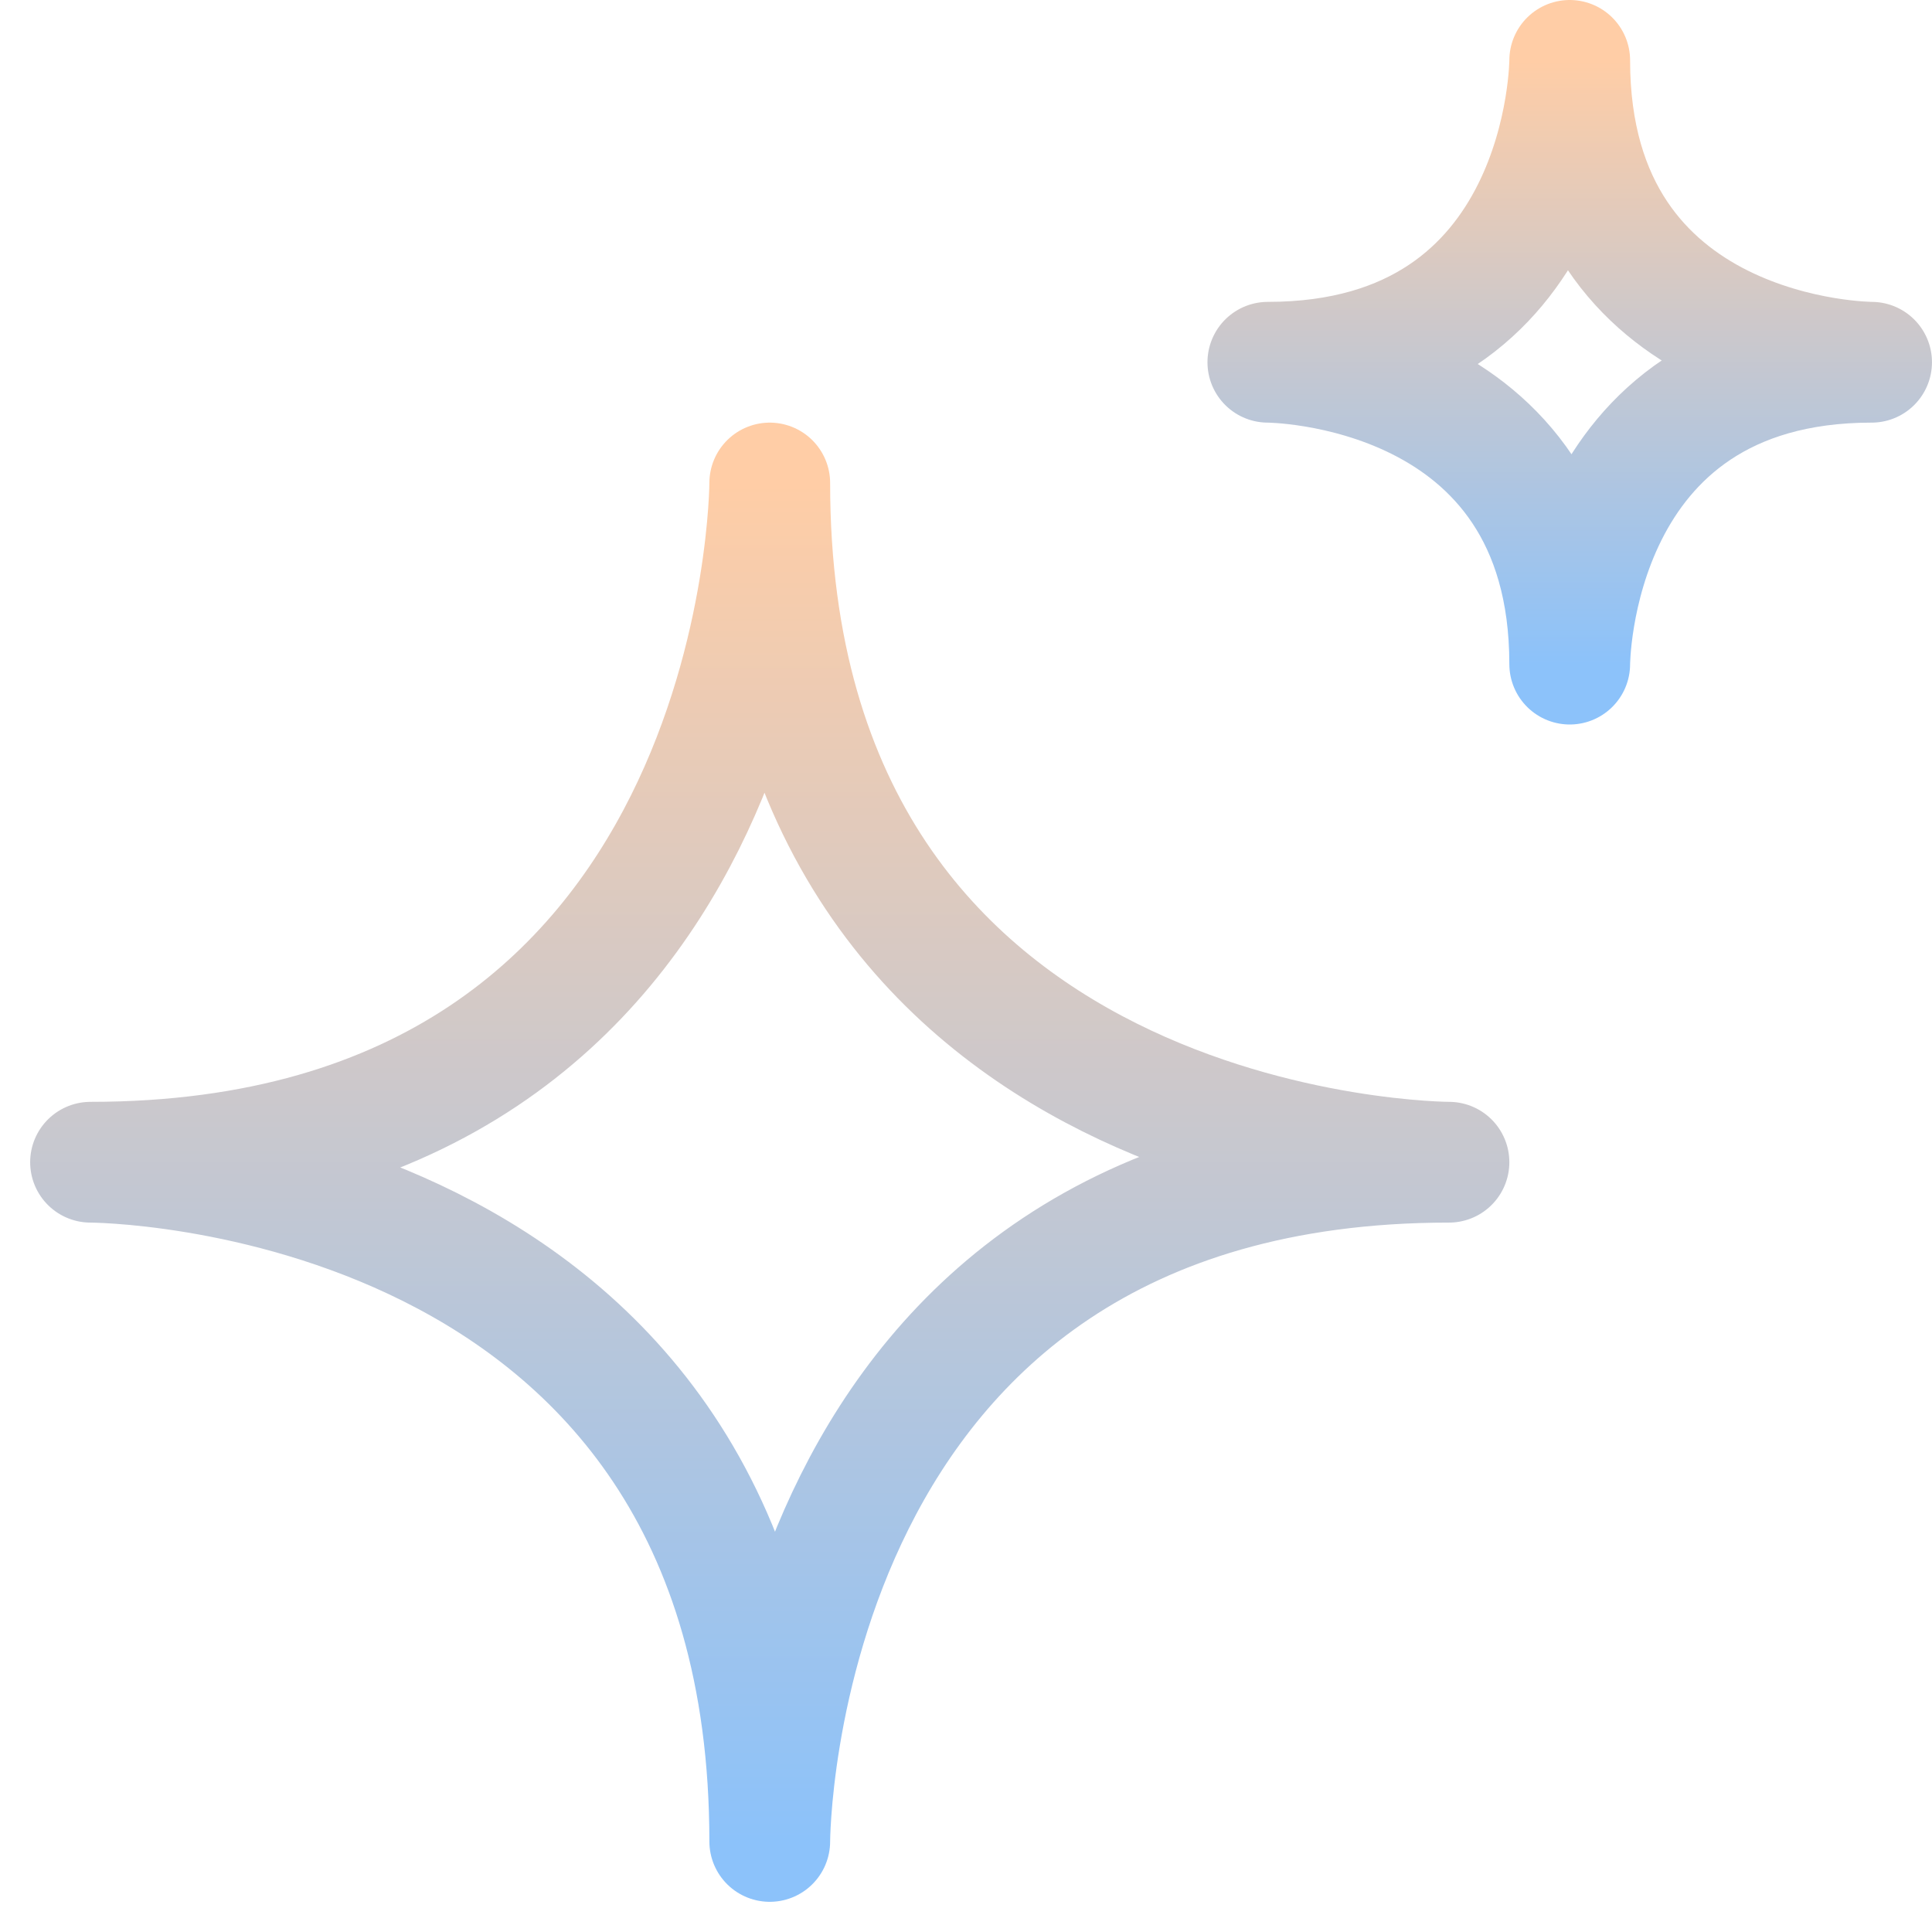 <svg width="64" height="64" viewBox="0 0 64 64" fill="none" xmlns="http://www.w3.org/2000/svg">
<g clip-path="url(#clip0_2242_1648)">
<path d="M25.499 16C25.499 16 25.499 38.5 2.999 38.5C2.999 38.5 25.499 38.5 25.499 61C25.499 61 25.499 38.5 47.999 38.5C47.999 38.5 25.499 38.5 25.499 16Z" stroke="url(#paint0_linear_2242_1648)" stroke-width="4" stroke-linejoin="round"/>
<path d="M51.999 2C51.999 2 51.999 12 41.999 12C41.999 12 51.999 12 51.999 22C51.999 22 51.999 12 61.999 12C61.999 12 51.999 12 51.999 2Z" stroke="url(#paint1_linear_2242_1648)" stroke-width="4" stroke-linejoin="round"/>
</g>
<defs>
<linearGradient id="paint0_linear_2242_1648" x1="25.499" y1="16" x2="25.499" y2="61" gradientUnits="userSpaceOnUse">
<stop stop-color="#FFCDA6"/>
<stop offset="1" stop-color="#8CC2FA"/>
</linearGradient>
<linearGradient id="paint1_linear_2242_1648" x1="51.999" y1="2" x2="51.999" y2="22" gradientUnits="userSpaceOnUse">
<stop stop-color="#FFCDA6"/>
<stop offset="1" stop-color="#8CC2FA"/>
</linearGradient>
<clipPath id="clip0_2242_1648">
<rect width="64" height="64" fill="white" transform="translate(-0.001)"/>
</clipPath>
</defs>
</svg>
